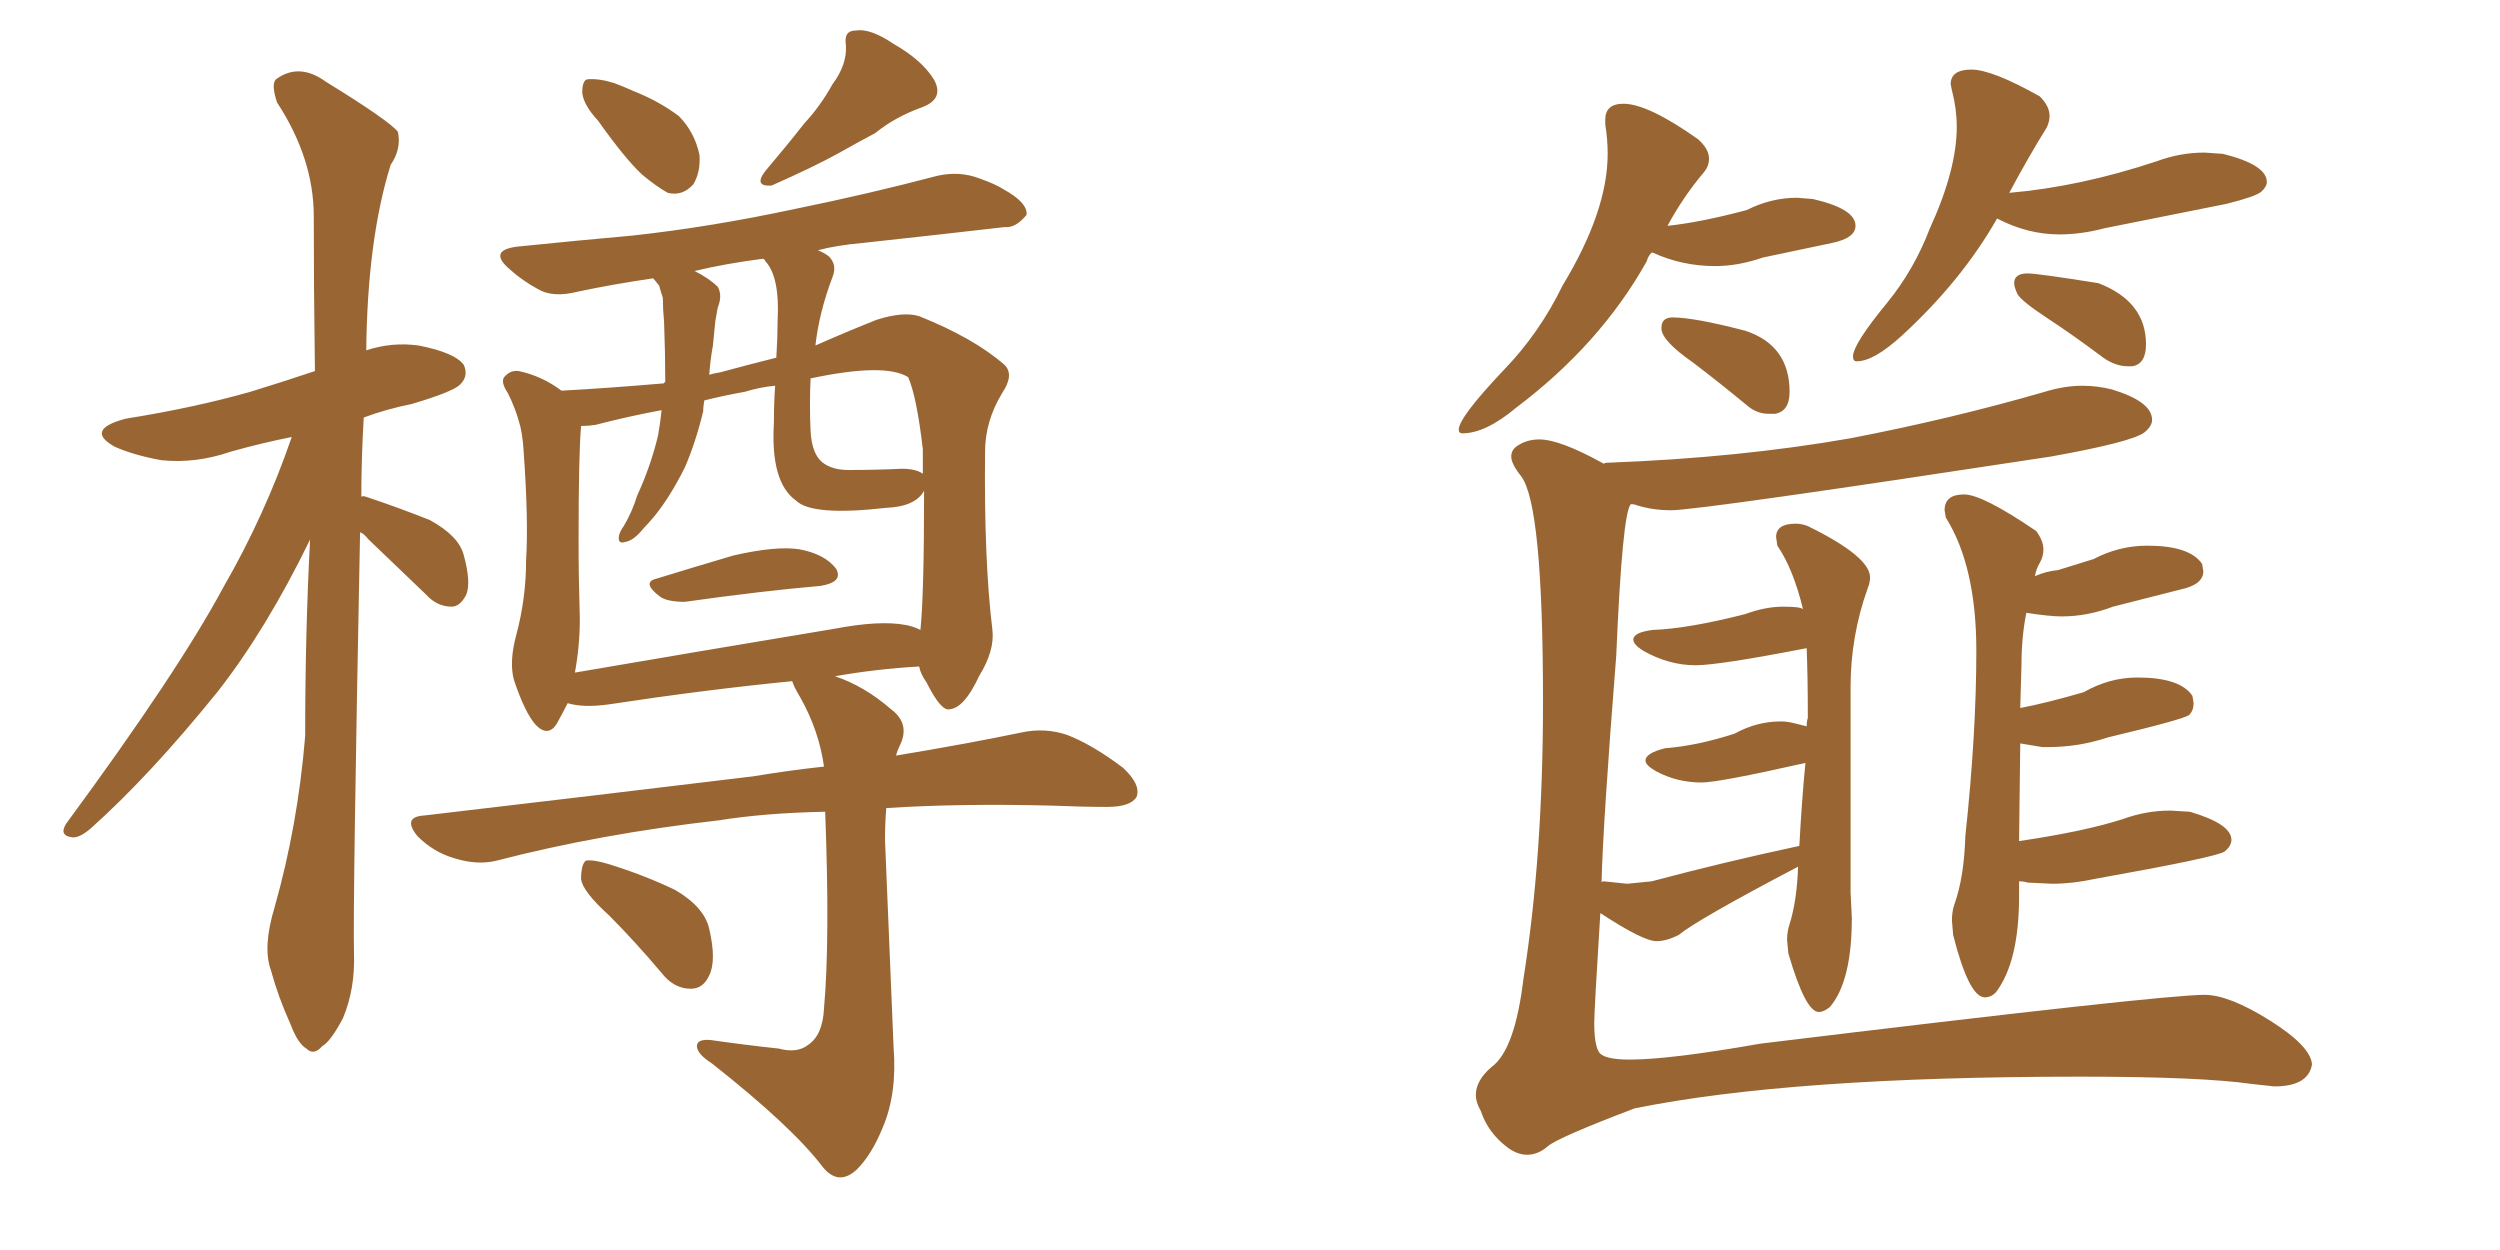 <svg xmlns="http://www.w3.org/2000/svg" xmlns:xlink="http://www.w3.org/1999/xlink" width="300" height="150"><path fill="#996633" padding="10" d="M43.21 63.87L43.21 63.87Q42.33 108.54 42.48 114.40L42.48 114.40Q42.63 118.65 41.16 122.17L41.16 122.17Q39.70 124.95 38.67 125.54L38.67 125.54Q37.65 126.71 36.77 125.83L36.77 125.83Q35.74 125.24 34.86 122.90L34.86 122.90Q33.40 119.68 32.52 116.46L32.52 116.46Q31.49 113.67 32.96 108.84L32.96 108.84Q35.74 99.02 36.62 88.33L36.62 88.33Q36.62 75.88 37.21 64.75L37.21 64.75Q31.93 75.59 26.07 83.06L26.07 83.06Q18.02 93.02 10.99 99.32L10.99 99.32Q9.67 100.49 8.79 100.49L8.79 100.49Q7.03 100.34 7.91 98.88L7.91 98.88Q21.39 80.57 26.81 70.46L26.81 70.46Q31.79 61.82 35.01 52.44L35.01 52.44Q31.35 53.17 27.69 54.20L27.69 54.20Q23.44 55.66 19.34 55.22L19.34 55.22Q16.11 54.64 13.77 53.61L13.77 53.61Q10.11 51.56 15.09 50.24L15.09 50.24Q23.29 48.93 30.03 47.02L30.03 47.02Q33.84 45.85 37.79 44.53L37.79 44.53Q37.65 34.42 37.65 25.93L37.65 25.93Q37.65 19.04 33.25 12.30L33.25 12.30Q32.52 10.11 33.11 9.52L33.11 9.52Q35.89 7.47 39.11 9.81L39.11 9.81Q46.73 14.50 47.75 15.82L47.75 15.82Q48.19 17.87 46.88 19.78L46.88 19.78Q44.09 28.71 43.95 42.04L43.95 42.04Q47.02 41.02 50.24 41.46L50.24 41.46Q54.64 42.33 55.66 43.80L55.66 43.80Q56.25 45.12 55.22 46.14L55.22 46.14Q54.35 47.02 49.37 48.49L49.37 48.49Q46.44 49.07 43.65 50.10L43.65 50.10Q43.36 55.08 43.36 59.62L43.36 59.62Q43.51 59.47 43.95 59.62L43.95 59.62Q47.90 60.94 51.56 62.40L51.56 62.40Q55.08 64.31 55.66 66.65L55.66 66.65Q56.54 69.87 55.96 71.34L55.96 71.34Q55.22 72.80 54.20 72.80L54.20 72.80Q52.44 72.80 51.12 71.34L51.12 71.34Q47.46 67.82 44.24 64.75L44.24 64.75Q43.65 64.01 43.21 63.87ZM71.78 14.50L71.78 14.50Q70.02 12.60 69.87 11.13L69.87 11.13Q69.87 9.67 70.46 9.52L70.46 9.52Q71.78 9.38 73.68 9.96L73.68 9.96Q74.85 10.40 76.17 10.99L76.17 10.99Q79.10 12.16 81.45 13.92L81.45 13.92Q83.35 15.82 83.94 18.60L83.94 18.60Q84.08 20.65 83.20 22.12L83.20 22.12Q81.88 23.58 80.13 23.14L80.13 23.14Q78.81 22.41 77.05 20.95L77.05 20.95Q75 19.04 71.78 14.50ZM99.90 10.11L99.90 10.11Q101.66 7.76 101.51 5.42L101.51 5.42Q101.22 3.66 102.69 3.66L102.69 3.66Q104.44 3.37 107.23 5.27L107.23 5.27Q110.60 7.18 112.06 9.52L112.06 9.52Q113.38 11.87 110.60 12.89L110.60 12.89Q107.37 14.06 105.03 15.97L105.03 15.97Q102.83 17.14 100.49 18.46L100.49 18.46Q97.56 20.07 92.58 22.27L92.58 22.27Q90.38 22.41 91.85 20.51L91.85 20.51Q94.34 17.58 96.53 14.79L96.53 14.79Q98.44 12.74 99.90 10.11ZM78.81 69.43L78.81 69.43Q83.06 68.12 88.04 66.65L88.04 66.65Q93.16 65.48 95.95 65.92L95.95 65.92Q99.02 66.50 100.34 68.26L100.34 68.26Q101.22 69.87 98.44 70.31L98.44 70.31Q91.55 70.90 82.18 72.22L82.18 72.22Q80.13 72.22 79.25 71.63L79.25 71.63Q76.90 69.87 78.81 69.43ZM93.46 125.83L93.46 125.83Q95.65 126.42 96.97 125.39L96.97 125.39Q98.73 124.22 98.88 121.00L98.88 121.00Q99.61 112.79 99.02 97.41L99.02 97.41Q91.70 97.56 86.28 98.44L86.28 98.44Q72.07 100.05 59.62 103.27L59.62 103.27Q57.28 103.86 54.49 102.98L54.49 102.98Q52.00 102.25 50.10 100.34L50.10 100.34Q48.19 98.00 50.98 97.85L50.98 97.85Q72.22 95.36 90.38 93.16L90.38 93.16Q94.78 92.43 98.88 91.99L98.88 91.99Q98.29 87.74 96.09 83.79L96.09 83.79Q95.21 82.32 95.07 81.74L95.07 81.74Q84.67 82.76 73.10 84.52L73.10 84.52Q70.02 84.96 68.12 84.38L68.12 84.38Q67.38 85.84 66.80 86.87L66.80 86.87Q65.77 88.48 64.31 87.01L64.31 87.01Q62.99 85.55 61.67 81.59L61.67 81.59Q61.08 79.39 61.96 76.17L61.96 76.17Q63.13 71.78 63.13 67.24L63.13 67.24Q63.43 62.55 62.84 54.20L62.84 54.20Q62.70 51.86 62.26 50.54L62.26 50.54Q61.82 48.93 60.94 47.17L60.94 47.17Q60.06 45.85 60.50 45.26L60.50 45.26Q61.23 44.38 62.26 44.53L62.26 44.53Q65.04 45.12 67.38 46.88L67.38 46.88Q72.95 46.58 79.69 46.00L79.69 46.00Q79.69 45.85 79.83 45.85L79.83 45.85Q79.83 42.33 79.69 38.67L79.69 38.67Q79.54 37.06 79.54 35.74L79.54 35.74Q79.25 34.86 79.10 34.28L79.10 34.28Q78.52 33.54 78.37 33.40L78.37 33.40Q73.39 34.13 69.29 35.01L69.29 35.01Q66.36 35.74 64.60 34.72L64.60 34.72Q62.70 33.69 61.23 32.37L61.23 32.37Q58.45 30.03 62.11 29.59L62.11 29.59Q69.29 28.86 75.88 28.27L75.88 28.27Q85.25 27.25 95.51 25.05L95.51 25.05Q104.15 23.29 112.50 21.09L112.50 21.09Q115.14 20.51 117.48 21.39L117.48 21.39Q119.53 22.12 120.41 22.71L120.41 22.71Q123.34 24.32 123.19 25.78L123.19 25.78Q121.88 27.39 120.56 27.25L120.56 27.25Q112.94 28.13 103.56 29.15L103.56 29.15Q100.34 29.44 98.14 30.03L98.14 30.03Q98.88 30.32 99.46 30.76L99.46 30.76Q100.49 31.79 99.90 33.25L99.90 33.25Q98.29 37.50 97.85 41.46L97.85 41.46Q101.51 39.84 105.18 38.38L105.18 38.38Q108.40 37.35 110.30 37.94L110.30 37.94Q116.89 40.58 120.56 43.80L120.56 43.80Q121.73 44.97 120.26 47.17L120.26 47.17Q118.21 50.54 118.21 54.20L118.21 54.20Q118.07 67.24 119.09 75.59L119.09 75.59L119.09 75.59Q119.38 78.08 117.48 81.15L117.48 81.15Q115.72 84.96 113.96 85.11L113.96 85.11Q112.94 85.40 111.18 81.88L111.18 81.88Q110.45 80.86 110.30 79.98L110.30 79.98Q105.18 80.27 100.20 81.15L100.20 81.15Q103.71 82.32 106.93 85.11L106.93 85.11Q109.28 86.87 107.96 89.50L107.96 89.50Q107.67 90.09 107.52 90.67L107.52 90.67Q116.31 89.21 122.61 87.89L122.61 87.89Q125.39 87.30 128.03 88.18L128.03 88.18Q131.10 89.36 134.77 92.14L134.77 92.14Q136.96 94.19 136.38 95.65L136.38 95.65Q135.64 96.83 132.86 96.83L132.86 96.83Q129.93 96.83 126.42 96.68L126.42 96.68Q115.28 96.39 106.35 96.97L106.35 96.97Q106.20 98.88 106.20 100.78L106.20 100.78Q107.08 122.46 107.23 125.68L107.23 125.68Q107.67 131.25 105.91 135.35L105.91 135.35Q104.59 138.57 102.83 140.33L102.83 140.33Q100.63 142.38 98.73 140.04L98.73 140.04Q95.07 135.21 85.40 127.59L85.40 127.59Q83.79 126.56 83.64 125.68L83.64 125.68Q83.50 124.66 85.25 124.80L85.25 124.80Q89.36 125.39 93.46 125.83ZM108.69 75L108.69 75Q109.57 75.15 110.45 75.59L110.45 75.59Q110.89 71.34 110.89 58.89L110.89 58.89Q109.86 60.79 106.35 60.94L106.35 60.94Q97.41 61.96 95.51 60.06L95.51 60.06Q92.43 57.86 92.87 50.68L92.87 50.68Q92.87 48.19 93.02 46.29L93.02 46.29Q91.26 46.44 89.36 47.02L89.36 47.02Q86.87 47.46 84.52 48.05L84.52 48.05Q84.38 48.78 84.38 49.37L84.38 49.37Q83.50 53.03 82.18 56.10L82.18 56.10Q80.42 59.62 78.52 61.96L78.52 61.96Q77.78 62.84 77.20 63.43L77.20 63.43Q76.03 64.89 75 65.04L75 65.04Q74.12 65.33 74.27 64.31L74.27 64.31Q74.41 63.72 74.85 63.13L74.85 63.13Q75.88 61.38 76.46 59.47L76.46 59.47Q78.08 55.96 78.96 52.29L78.96 52.29Q79.25 50.68 79.39 49.22L79.39 49.22Q75.44 49.95 71.48 50.98L71.48 50.98Q70.61 51.12 69.73 51.12L69.73 51.12Q69.43 54.35 69.43 64.89L69.43 64.89Q69.43 69.43 69.58 74.27L69.58 74.27Q69.58 77.49 68.99 80.71L68.99 80.71Q83.50 78.22 100.20 75.44L100.20 75.44Q105.62 74.41 108.69 75ZM108.25 56.25L108.25 56.25Q109.86 56.25 110.74 56.84L110.74 56.84Q110.74 55.37 110.74 53.91L110.74 53.91Q110.01 47.61 108.98 45.26L108.98 45.26L108.98 45.26Q106.20 43.51 97.27 45.41L97.27 45.41Q97.12 48.63 97.27 51.71L97.27 51.71Q97.41 54.49 98.73 55.52L98.73 55.52Q99.90 56.40 101.81 56.40L101.81 56.40Q105.03 56.40 108.25 56.25ZM93.16 42.92L93.16 42.92Q93.31 40.43 93.31 38.53L93.31 38.53Q93.60 33.25 91.85 31.35L91.85 31.35Q91.70 31.05 91.55 31.05L91.55 31.05Q87.01 31.64 83.35 32.52L83.35 32.52Q85.11 33.40 86.13 34.42L86.13 34.42Q86.72 35.45 86.13 36.91L86.13 36.91Q85.99 37.65 85.84 38.53L85.84 38.53Q85.69 39.99 85.55 41.46L85.55 41.46Q85.25 43.07 85.11 44.97L85.11 44.97Q85.55 44.82 86.43 44.68L86.43 44.68Q89.65 43.80 93.16 42.92ZM73.10 109.86L73.10 109.86L73.10 109.86Q69.87 106.93 69.73 105.47L69.73 105.47Q69.73 103.71 70.31 103.27L70.31 103.27Q71.19 103.13 73.10 103.71L73.10 103.71Q77.34 105.03 81.01 106.79L81.01 106.79Q84.52 108.84 85.11 111.47L85.11 111.47Q85.99 115.28 85.11 117.04L85.11 117.04Q84.38 118.65 82.91 118.65L82.91 118.65Q80.86 118.65 79.39 116.75L79.39 116.75Q76.17 112.94 73.10 109.86ZM175.49 52.00L175.49 52.00Q178.27 52.00 181.93 48.93L181.93 48.93Q192.04 41.31 197.61 31.35L197.61 31.35Q197.75 30.76 198.19 30.32L198.19 30.32L198.34 30.32Q201.86 31.93 205.81 31.93L205.81 31.93Q208.59 31.93 211.52 30.91L211.52 30.91L219.87 29.15Q222.66 28.56 222.66 27.10L222.66 27.10Q222.66 25.05 217.53 23.88L217.53 23.88L215.63 23.73Q212.55 23.73 209.62 25.20L209.62 25.20Q204.20 26.66 200.10 27.10L200.10 27.10Q202.00 23.58 204.49 20.65L204.49 20.65Q205.08 19.92 205.08 19.04L205.08 19.04Q205.08 17.87 203.76 16.70L203.76 16.70Q197.75 12.45 194.82 12.45L194.82 12.45Q192.63 12.45 192.63 14.36L192.63 14.36L192.63 14.94Q192.92 16.70 192.92 18.46L192.92 18.46Q192.92 25.34 187.50 34.28L187.50 34.28Q184.72 39.99 180.47 44.38L180.47 44.38Q175.05 50.10 175.05 51.56L175.05 51.56Q175.05 52.00 175.49 52.00ZM212.26 49.66L212.99 49.66Q214.75 49.37 214.75 47.02L214.75 47.02Q214.75 41.46 209.47 39.70L209.47 39.70Q203.32 38.09 200.68 38.09L200.68 38.09Q200.10 38.09 199.73 38.38Q199.37 38.67 199.37 39.40L199.37 39.40Q199.37 40.87 203.17 43.51L203.17 43.51Q206.25 45.85 209.62 48.63L209.62 48.63Q210.79 49.66 212.26 49.66L212.26 49.66ZM222.80 43.36L222.80 43.36Q224.85 43.36 228.22 40.28L228.22 40.28Q235.40 33.69 239.65 26.22L239.65 26.22Q243.31 28.13 247.12 28.13L247.12 28.13Q249.76 28.13 252.54 27.39L252.54 27.39L267.19 24.46Q270.70 23.58 271.36 23.00Q272.02 22.41 272.02 21.83L272.02 21.83Q272.02 19.78 266.75 18.46L266.75 18.46L264.55 18.31Q261.62 18.31 258.84 19.34L258.84 19.34Q249.61 22.41 241.11 23.14L241.11 23.14Q243.46 18.75 245.65 15.23L245.65 15.23Q245.95 14.50 245.95 13.92L245.95 13.92Q245.95 12.74 244.78 11.57L244.78 11.57Q239.06 8.35 236.57 8.35L236.57 8.35Q234.08 8.35 234.08 10.11L234.08 10.11L234.23 10.84Q234.81 13.04 234.81 15.23L234.81 15.23Q234.81 20.36 231.59 27.39L231.59 27.39Q229.69 32.37 226.46 36.33L226.46 36.33Q222.36 41.31 222.36 42.77L222.36 42.77Q222.36 43.36 222.80 43.36ZM255.32 43.95L255.91 43.95Q257.52 43.65 257.52 41.31L257.52 41.31Q257.52 36.18 251.81 33.98L251.81 33.98Q244.48 32.81 243.31 32.81L243.31 32.81Q241.70 32.81 241.70 33.98L241.70 33.98Q241.70 34.42 242.07 35.23Q242.43 36.04 245.65 38.16Q248.88 40.28 252.39 42.92L252.39 42.92Q253.86 43.95 255.32 43.95L255.32 43.95ZM183.25 138.57L183.25 138.57Q184.57 138.57 185.74 137.55Q186.91 136.52 196.14 133.01L196.14 133.01Q214.89 129.20 249.61 129.20L249.61 129.20Q264.11 129.20 270.26 130.08L270.26 130.08L272.90 130.37Q277.00 130.37 277.44 127.73L277.44 127.73Q277.29 125.54 272.39 122.46Q267.48 119.38 264.55 119.38L264.55 119.38Q259.42 119.38 211.23 125.24L211.23 125.24Q200.39 127.15 195.56 127.15L195.56 127.15Q192.48 127.15 191.89 126.27Q191.31 125.39 191.31 122.75L191.31 122.75Q191.31 121.29 192.04 109.57L192.04 109.57Q197.17 112.94 198.78 112.94L198.78 112.94Q199.95 112.94 201.42 112.21L201.42 112.21Q203.76 110.30 215.77 104.00L215.77 104.00Q215.63 108.11 214.75 110.89L214.75 110.89Q214.45 111.77 214.45 112.79L214.45 112.79L214.60 114.40Q216.65 121.44 218.26 121.44L218.26 121.44Q218.85 121.44 219.58 120.85L219.58 120.85Q222.22 117.77 222.22 110.16L222.22 110.16L222.07 107.08L222.07 82.47Q222.07 76.32 224.12 70.61L224.12 70.61Q224.41 69.87 224.41 69.29L224.41 69.29Q224.41 66.80 216.94 63.13L216.94 63.13Q216.21 62.84 215.48 62.84L215.48 62.84Q213.13 62.84 213.13 64.45L213.13 64.45L213.28 65.48Q215.19 68.26 216.36 73.10L216.36 73.10Q216.06 72.80 214.01 72.80L214.01 72.80Q211.82 72.80 209.47 73.68L209.47 73.68Q202.59 75.44 198.34 75.59L198.34 75.59Q196.00 75.88 196.00 76.76L196.00 76.76Q196.00 77.34 197.17 78.08L197.17 78.08Q200.24 79.83 203.47 79.83L203.47 79.83Q206.25 79.83 216.80 77.78L216.80 77.78Q216.94 81.30 216.94 86.13L216.94 86.13Q216.80 86.57 216.80 87.16L216.80 87.16Q216.21 87.01 215.33 86.79Q214.45 86.57 213.72 86.57L213.72 86.57Q210.79 86.57 208.15 88.04L208.15 88.04Q203.61 89.50 199.80 89.79L199.80 89.79Q197.46 90.38 197.46 91.26L197.46 91.26Q197.46 91.85 198.78 92.58L198.78 92.58Q201.27 93.90 204.20 93.90L204.20 93.90Q206.25 93.90 216.65 91.55L216.65 91.55Q216.21 96.09 215.92 101.51L215.92 101.51Q206.98 103.42 198.19 105.76L198.19 105.76L195.26 106.05L192.48 105.76Q192.19 105.76 192.19 105.91L192.19 105.91Q192.33 99.17 193.95 78.66L193.95 78.66Q194.68 61.52 195.70 60.50L195.70 60.50Q196.14 60.50 196.44 60.64L196.44 60.64Q198.34 61.23 200.54 61.23L200.54 61.23Q203.91 61.23 246.09 54.79L246.09 54.79Q255.91 53.03 257.37 51.86L257.37 51.86Q258.25 51.12 258.25 50.39L258.25 50.39Q258.25 48.19 253.42 46.73L253.42 46.73Q251.66 46.29 249.90 46.29L249.90 46.29Q247.71 46.29 245.36 47.02L245.36 47.02Q234.23 50.24 222.07 52.59L222.07 52.59Q208.74 54.93 193.07 55.52L193.07 55.52Q192.48 55.52 192.48 55.66L192.48 55.66Q187.21 52.73 184.72 52.73L184.72 52.73Q183.11 52.73 181.93 53.61L181.93 53.61Q181.35 54.05 181.35 54.79L181.35 54.79Q181.35 55.66 182.52 57.13L182.52 57.13Q185.16 60.50 185.16 84.23L185.16 84.23Q185.16 102.69 182.81 117.48L182.81 117.48Q181.79 125.98 179.00 128.03L179.00 128.03Q177.10 129.64 177.10 131.40L177.10 131.40Q177.10 132.28 177.69 133.30L177.69 133.30Q178.56 135.94 180.91 137.70L180.91 137.70Q182.08 138.57 183.25 138.57ZM238.18 119.68L238.18 119.68Q238.92 119.68 239.50 119.09L239.50 119.09Q242.29 115.43 242.29 107.52L242.29 107.52L242.29 105.76Q242.87 105.76 243.31 105.91L243.31 105.91L246.24 106.05Q248.73 106.05 251.37 105.47L251.37 105.47Q266.16 102.83 266.97 102.17Q267.77 101.51 267.77 100.78L267.77 100.78Q267.77 98.88 262.79 97.41L262.79 97.41L260.45 97.27Q257.52 97.27 254.74 98.29L254.74 98.29Q250.20 99.76 242.29 100.93L242.29 100.93L242.43 89.21L245.07 89.65L245.80 89.65Q249.46 89.65 252.98 88.48L252.98 88.48Q262.21 86.28 262.72 85.77Q263.23 85.25 263.23 84.38L263.23 84.38L263.09 83.50Q261.62 81.30 256.49 81.30L256.49 81.30Q253.13 81.30 250.05 83.06L250.05 83.06Q245.51 84.38 242.43 84.96L242.43 84.96L242.58 79.69Q242.58 76.46 243.16 73.54L243.16 73.54Q245.95 73.97 247.41 73.97L247.41 73.97Q250.49 73.97 253.56 72.80L253.56 72.80L261.62 70.75Q264.40 70.17 264.40 68.55L264.40 68.55L264.26 67.68Q262.79 65.48 257.67 65.48L257.67 65.48Q254.30 65.48 251.22 67.09L251.22 67.09L246.97 68.41Q245.51 68.55 244.19 69.14L244.19 69.14Q244.34 68.26 244.78 67.53Q245.21 66.80 245.21 65.92L245.21 65.92Q245.21 64.89 244.34 63.72L244.34 63.72Q237.89 59.33 235.69 59.33L235.69 59.33Q233.35 59.33 233.35 61.23L233.35 61.23L233.50 62.11Q237.16 67.97 237.16 78.08L237.16 78.08Q237.16 88.04 235.84 100.34L235.84 100.34Q235.69 105.32 234.52 108.54L234.52 108.54Q234.23 109.42 234.23 110.45L234.23 110.45L234.38 112.21Q236.28 119.68 238.18 119.68Z"/></svg>